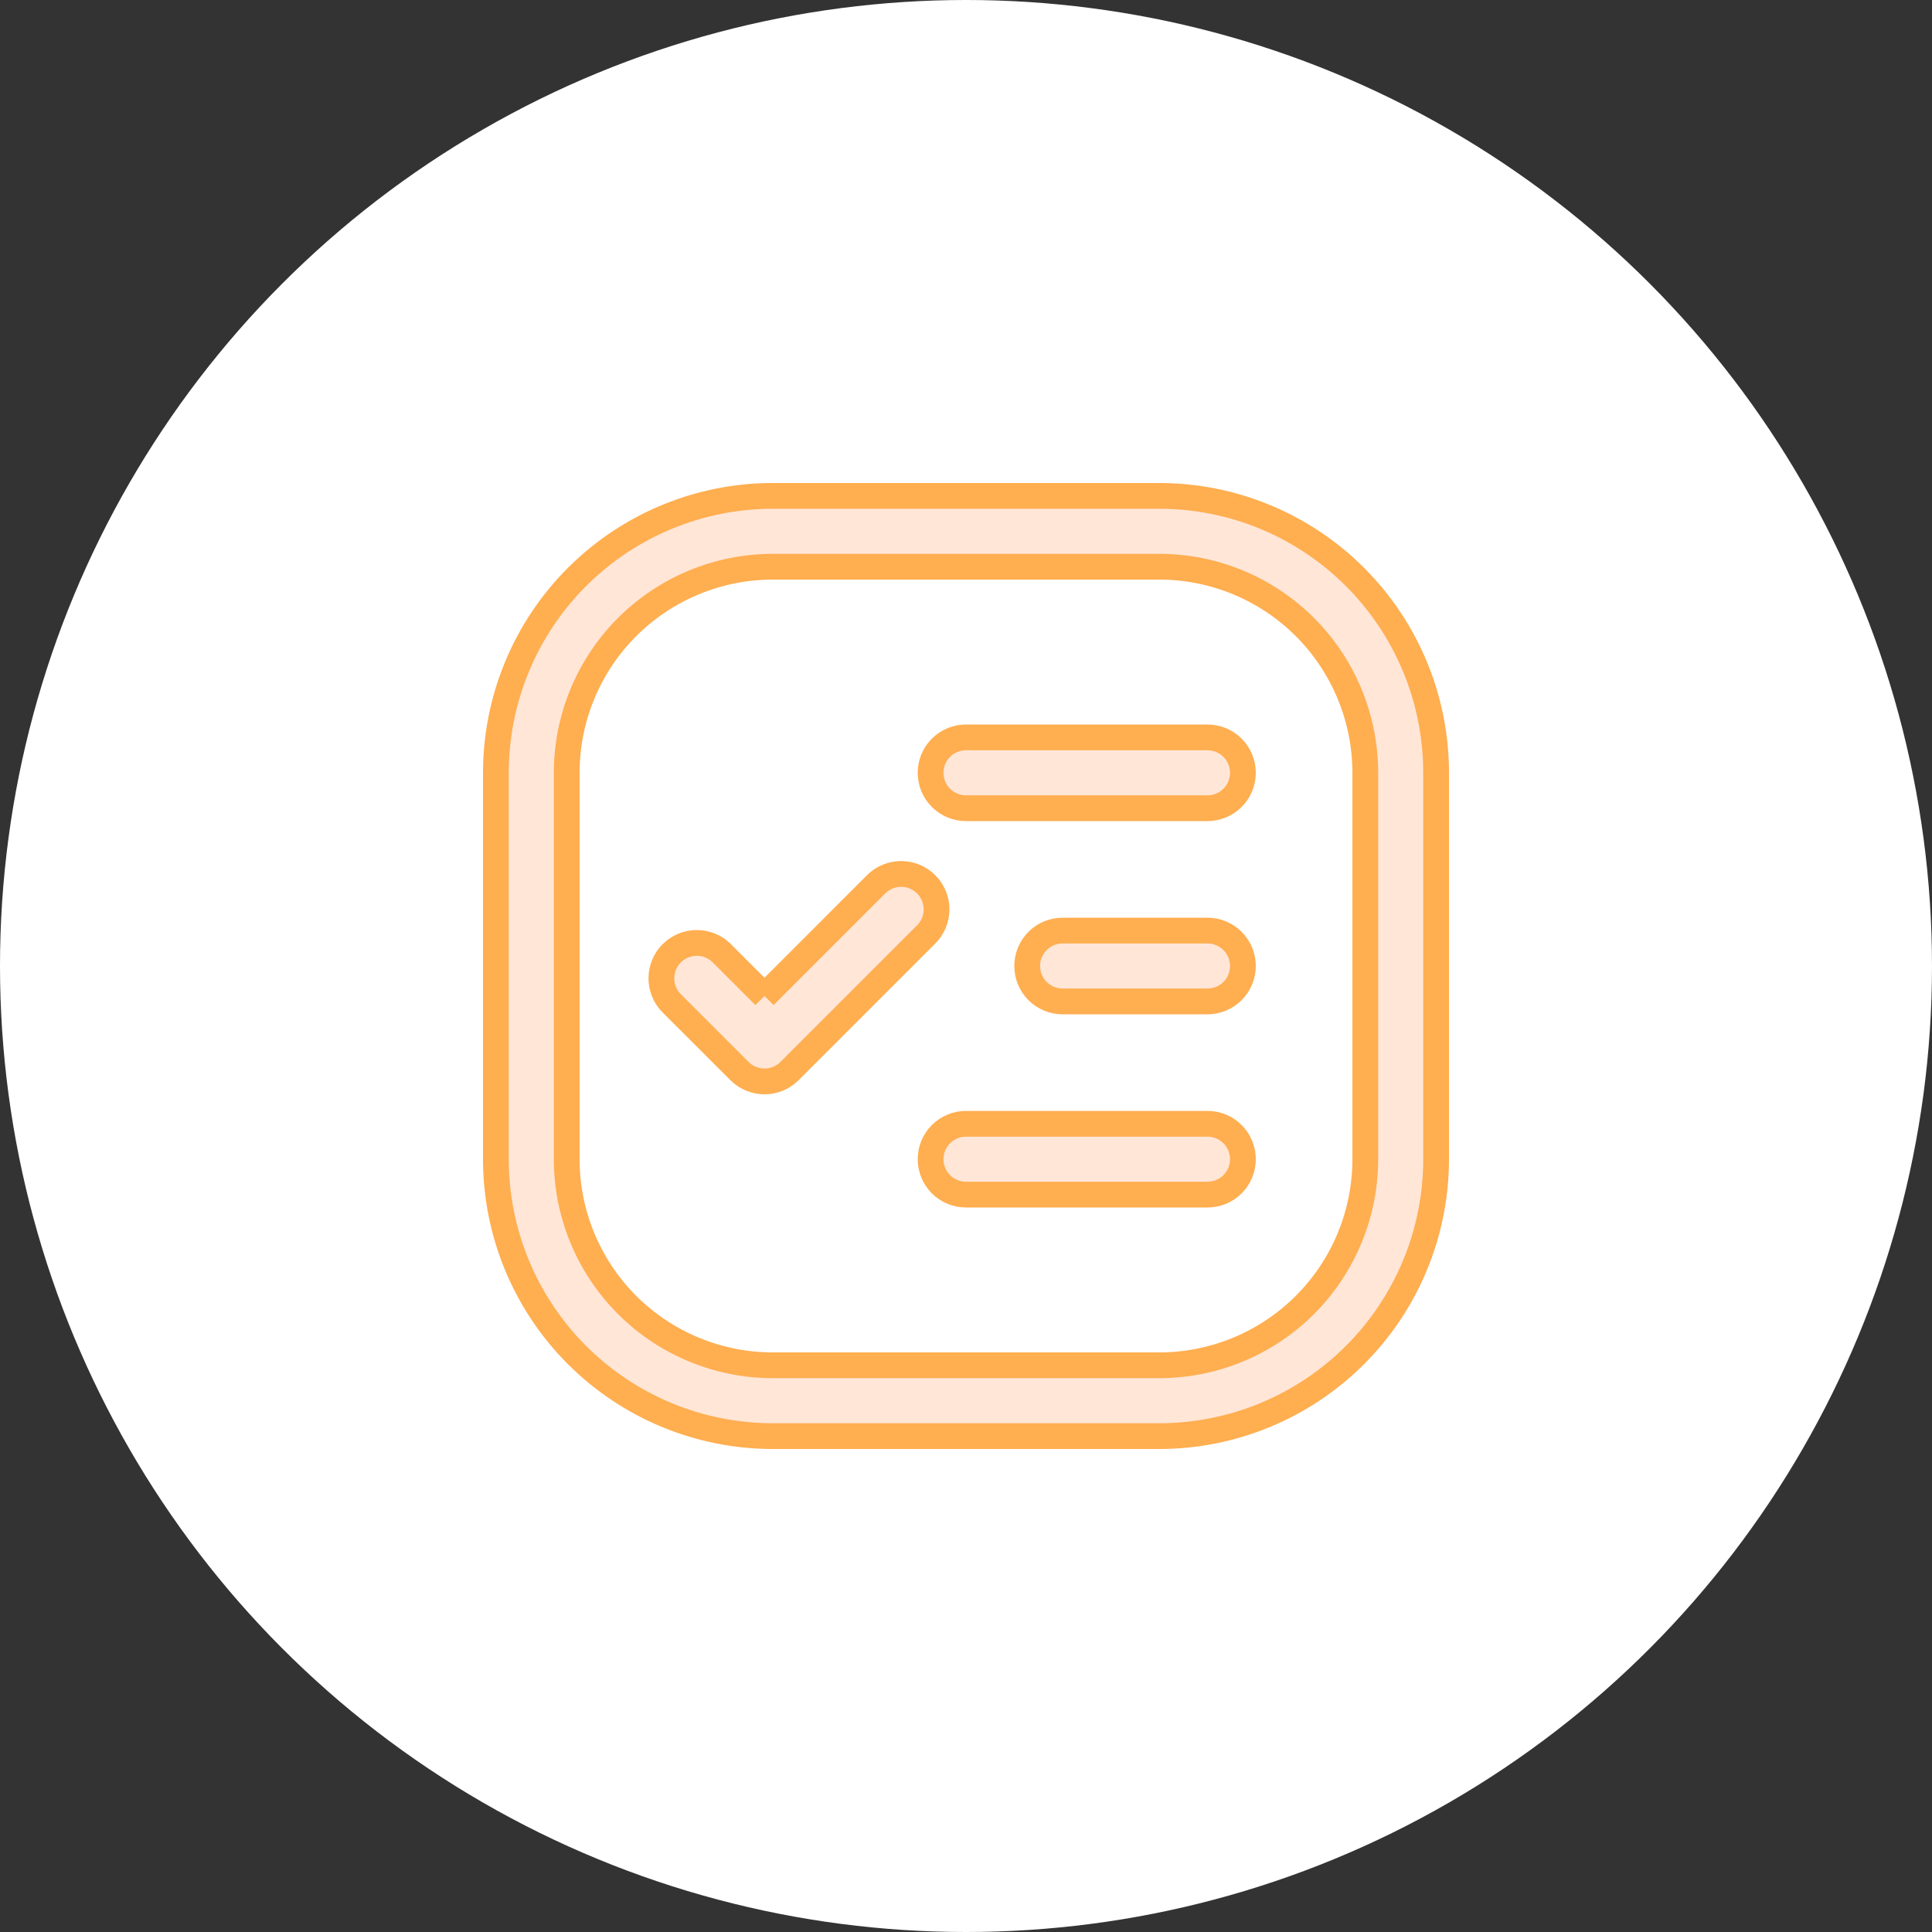 <svg width="150" height="150" viewBox="0 0 150 150" fill="none" xmlns="http://www.w3.org/2000/svg">
<rect x="0" y="0" width="150" height="150" fill="#333333" stroke="none"/>
<circle cx="75" cy="75" r="75" fill="white"/>
<g clip-path="url(#clip0_5008_177894)">
<path d="M59.355 77.326L58.648 76.618L56.003 73.974C55.485 73.476 54.793 73.201 54.075 73.207C53.354 73.214 52.664 73.503 52.154 74.013C51.644 74.523 51.355 75.212 51.349 75.933C51.342 76.652 51.617 77.344 52.115 77.862L57.411 83.154C57.666 83.41 57.97 83.613 58.304 83.751C58.638 83.89 58.995 83.961 59.357 83.961C59.718 83.961 60.076 83.89 60.41 83.751C60.744 83.613 61.047 83.41 61.303 83.154L71.908 72.549C72.163 72.294 72.366 71.99 72.505 71.657C72.643 71.323 72.714 70.965 72.715 70.604C72.715 70.243 72.644 69.885 72.505 69.551C72.367 69.218 72.165 68.914 71.909 68.659C71.654 68.403 71.351 68.201 71.017 68.062C70.684 67.924 70.326 67.853 69.965 67.852C69.603 67.852 69.246 67.923 68.912 68.061C68.578 68.199 68.275 68.402 68.02 68.657L59.355 77.326ZM59.355 77.326L60.062 76.618L68.02 68.657L59.355 77.326ZM60 38.5H90C95.702 38.5 101.171 40.765 105.203 44.797C109.235 48.829 111.5 54.298 111.5 60V90C111.5 95.702 109.235 101.171 105.203 105.203C101.171 109.235 95.702 111.5 90 111.5H60C54.298 111.5 48.829 109.235 44.797 105.203C40.765 101.171 38.5 95.702 38.5 90V60C38.5 54.298 40.765 48.829 44.797 44.797C48.829 40.765 54.298 38.5 60 38.5ZM60 44C55.757 44 51.687 45.686 48.686 48.686C45.686 51.687 44 55.757 44 60V90C44 94.243 45.686 98.313 48.686 101.314C51.687 104.314 55.757 106 60 106H90C94.243 106 98.313 104.314 101.314 101.314C104.314 98.313 106 94.243 106 90V60C106 55.757 104.314 51.687 101.314 48.686C98.313 45.686 94.243 44 90 44H60ZM82.5 72.25H93.75C94.479 72.25 95.179 72.54 95.695 73.055C96.21 73.571 96.5 74.271 96.5 75C96.5 75.729 96.21 76.429 95.695 76.945C95.179 77.46 94.479 77.75 93.75 77.75H82.5C81.771 77.75 81.071 77.46 80.555 76.945C80.04 76.429 79.75 75.729 79.75 75C79.75 74.271 80.04 73.571 80.555 73.055C81.071 72.54 81.771 72.25 82.5 72.25ZM75 87.25H93.75C94.479 87.25 95.179 87.54 95.695 88.055C96.21 88.571 96.5 89.271 96.5 90C96.5 90.729 96.21 91.429 95.695 91.945C95.179 92.46 94.479 92.75 93.75 92.75H75C74.271 92.75 73.571 92.46 73.055 91.945C72.54 91.429 72.25 90.729 72.25 90C72.25 89.271 72.54 88.571 73.055 88.055C73.571 87.54 74.271 87.25 75 87.25ZM75 57.25H93.75C94.479 57.25 95.179 57.54 95.695 58.056C96.21 58.571 96.5 59.271 96.5 60C96.5 60.729 96.21 61.429 95.695 61.944C95.179 62.46 94.479 62.75 93.75 62.75H75C74.271 62.75 73.571 62.46 73.055 61.944C72.54 61.429 72.25 60.729 72.25 60C72.25 59.271 72.54 58.571 73.055 58.056C73.571 57.54 74.271 57.25 75 57.25Z" fill="#FFE6D7"/>
<path d="M59.355 77.326L58.648 76.618L56.003 73.974C55.485 73.476 54.793 73.201 54.075 73.207C53.354 73.214 52.664 73.503 52.154 74.013C51.644 74.523 51.355 75.212 51.349 75.933C51.342 76.652 51.617 77.344 52.115 77.862L57.411 83.154C57.666 83.41 57.97 83.613 58.304 83.751C58.638 83.89 58.995 83.961 59.357 83.961C59.718 83.961 60.076 83.89 60.41 83.751C60.744 83.613 61.047 83.41 61.303 83.154L71.908 72.549C72.163 72.294 72.366 71.99 72.505 71.657C72.643 71.323 72.714 70.965 72.715 70.604C72.715 70.243 72.644 69.885 72.505 69.551C72.367 69.218 72.165 68.914 71.909 68.659C71.654 68.403 71.351 68.201 71.017 68.062C70.684 67.924 70.326 67.853 69.965 67.852C69.603 67.852 69.246 67.923 68.912 68.061C68.578 68.199 68.275 68.402 68.02 68.657M59.355 77.326L68.02 68.657M59.355 77.326L60.062 76.618L68.02 68.657M60 38.5H90C95.702 38.5 101.171 40.765 105.203 44.797C109.235 48.829 111.5 54.298 111.5 60V90C111.5 95.702 109.235 101.171 105.203 105.203C101.171 109.235 95.702 111.5 90 111.5H60C54.298 111.5 48.829 109.235 44.797 105.203C40.765 101.171 38.5 95.702 38.5 90V60C38.5 54.298 40.765 48.829 44.797 44.797C48.829 40.765 54.298 38.5 60 38.5ZM60 44C55.757 44 51.687 45.686 48.686 48.686C45.686 51.687 44 55.757 44 60V90C44 94.243 45.686 98.313 48.686 101.314C51.687 104.314 55.757 106 60 106H90C94.243 106 98.313 104.314 101.314 101.314C104.314 98.313 106 94.243 106 90V60C106 55.757 104.314 51.687 101.314 48.686C98.313 45.686 94.243 44 90 44H60ZM82.5 72.25H93.75C94.479 72.25 95.179 72.54 95.695 73.055C96.21 73.571 96.5 74.271 96.5 75C96.5 75.729 96.21 76.429 95.695 76.945C95.179 77.46 94.479 77.75 93.75 77.75H82.5C81.771 77.75 81.071 77.46 80.555 76.945C80.04 76.429 79.75 75.729 79.75 75C79.75 74.271 80.04 73.571 80.555 73.055C81.071 72.54 81.771 72.25 82.5 72.25ZM75 87.25H93.75C94.479 87.25 95.179 87.54 95.695 88.055C96.21 88.571 96.5 89.271 96.5 90C96.5 90.729 96.21 91.429 95.695 91.945C95.179 92.46 94.479 92.75 93.75 92.75H75C74.271 92.75 73.571 92.46 73.055 91.945C72.54 91.429 72.25 90.729 72.25 90C72.25 89.271 72.54 88.571 73.055 88.055C73.571 87.54 74.271 87.25 75 87.25ZM75 57.25H93.75C94.479 57.25 95.179 57.54 95.695 58.056C96.21 58.571 96.5 59.271 96.5 60C96.5 60.729 96.21 61.429 95.695 61.944C95.179 62.46 94.479 62.75 93.75 62.75H75C74.271 62.75 73.571 62.46 73.055 61.944C72.54 61.429 72.25 60.729 72.25 60C72.25 59.271 72.54 58.571 73.055 58.056C73.571 57.54 74.271 57.25 75 57.25Z" stroke="#FFAE50" stroke-width="2"/>
</g>
<defs>
<clipPath id="clip0_5008_177894">
<rect width="76" height="76" fill="white" transform="translate(37 37)"/>
</clipPath>
</defs>
</svg>
